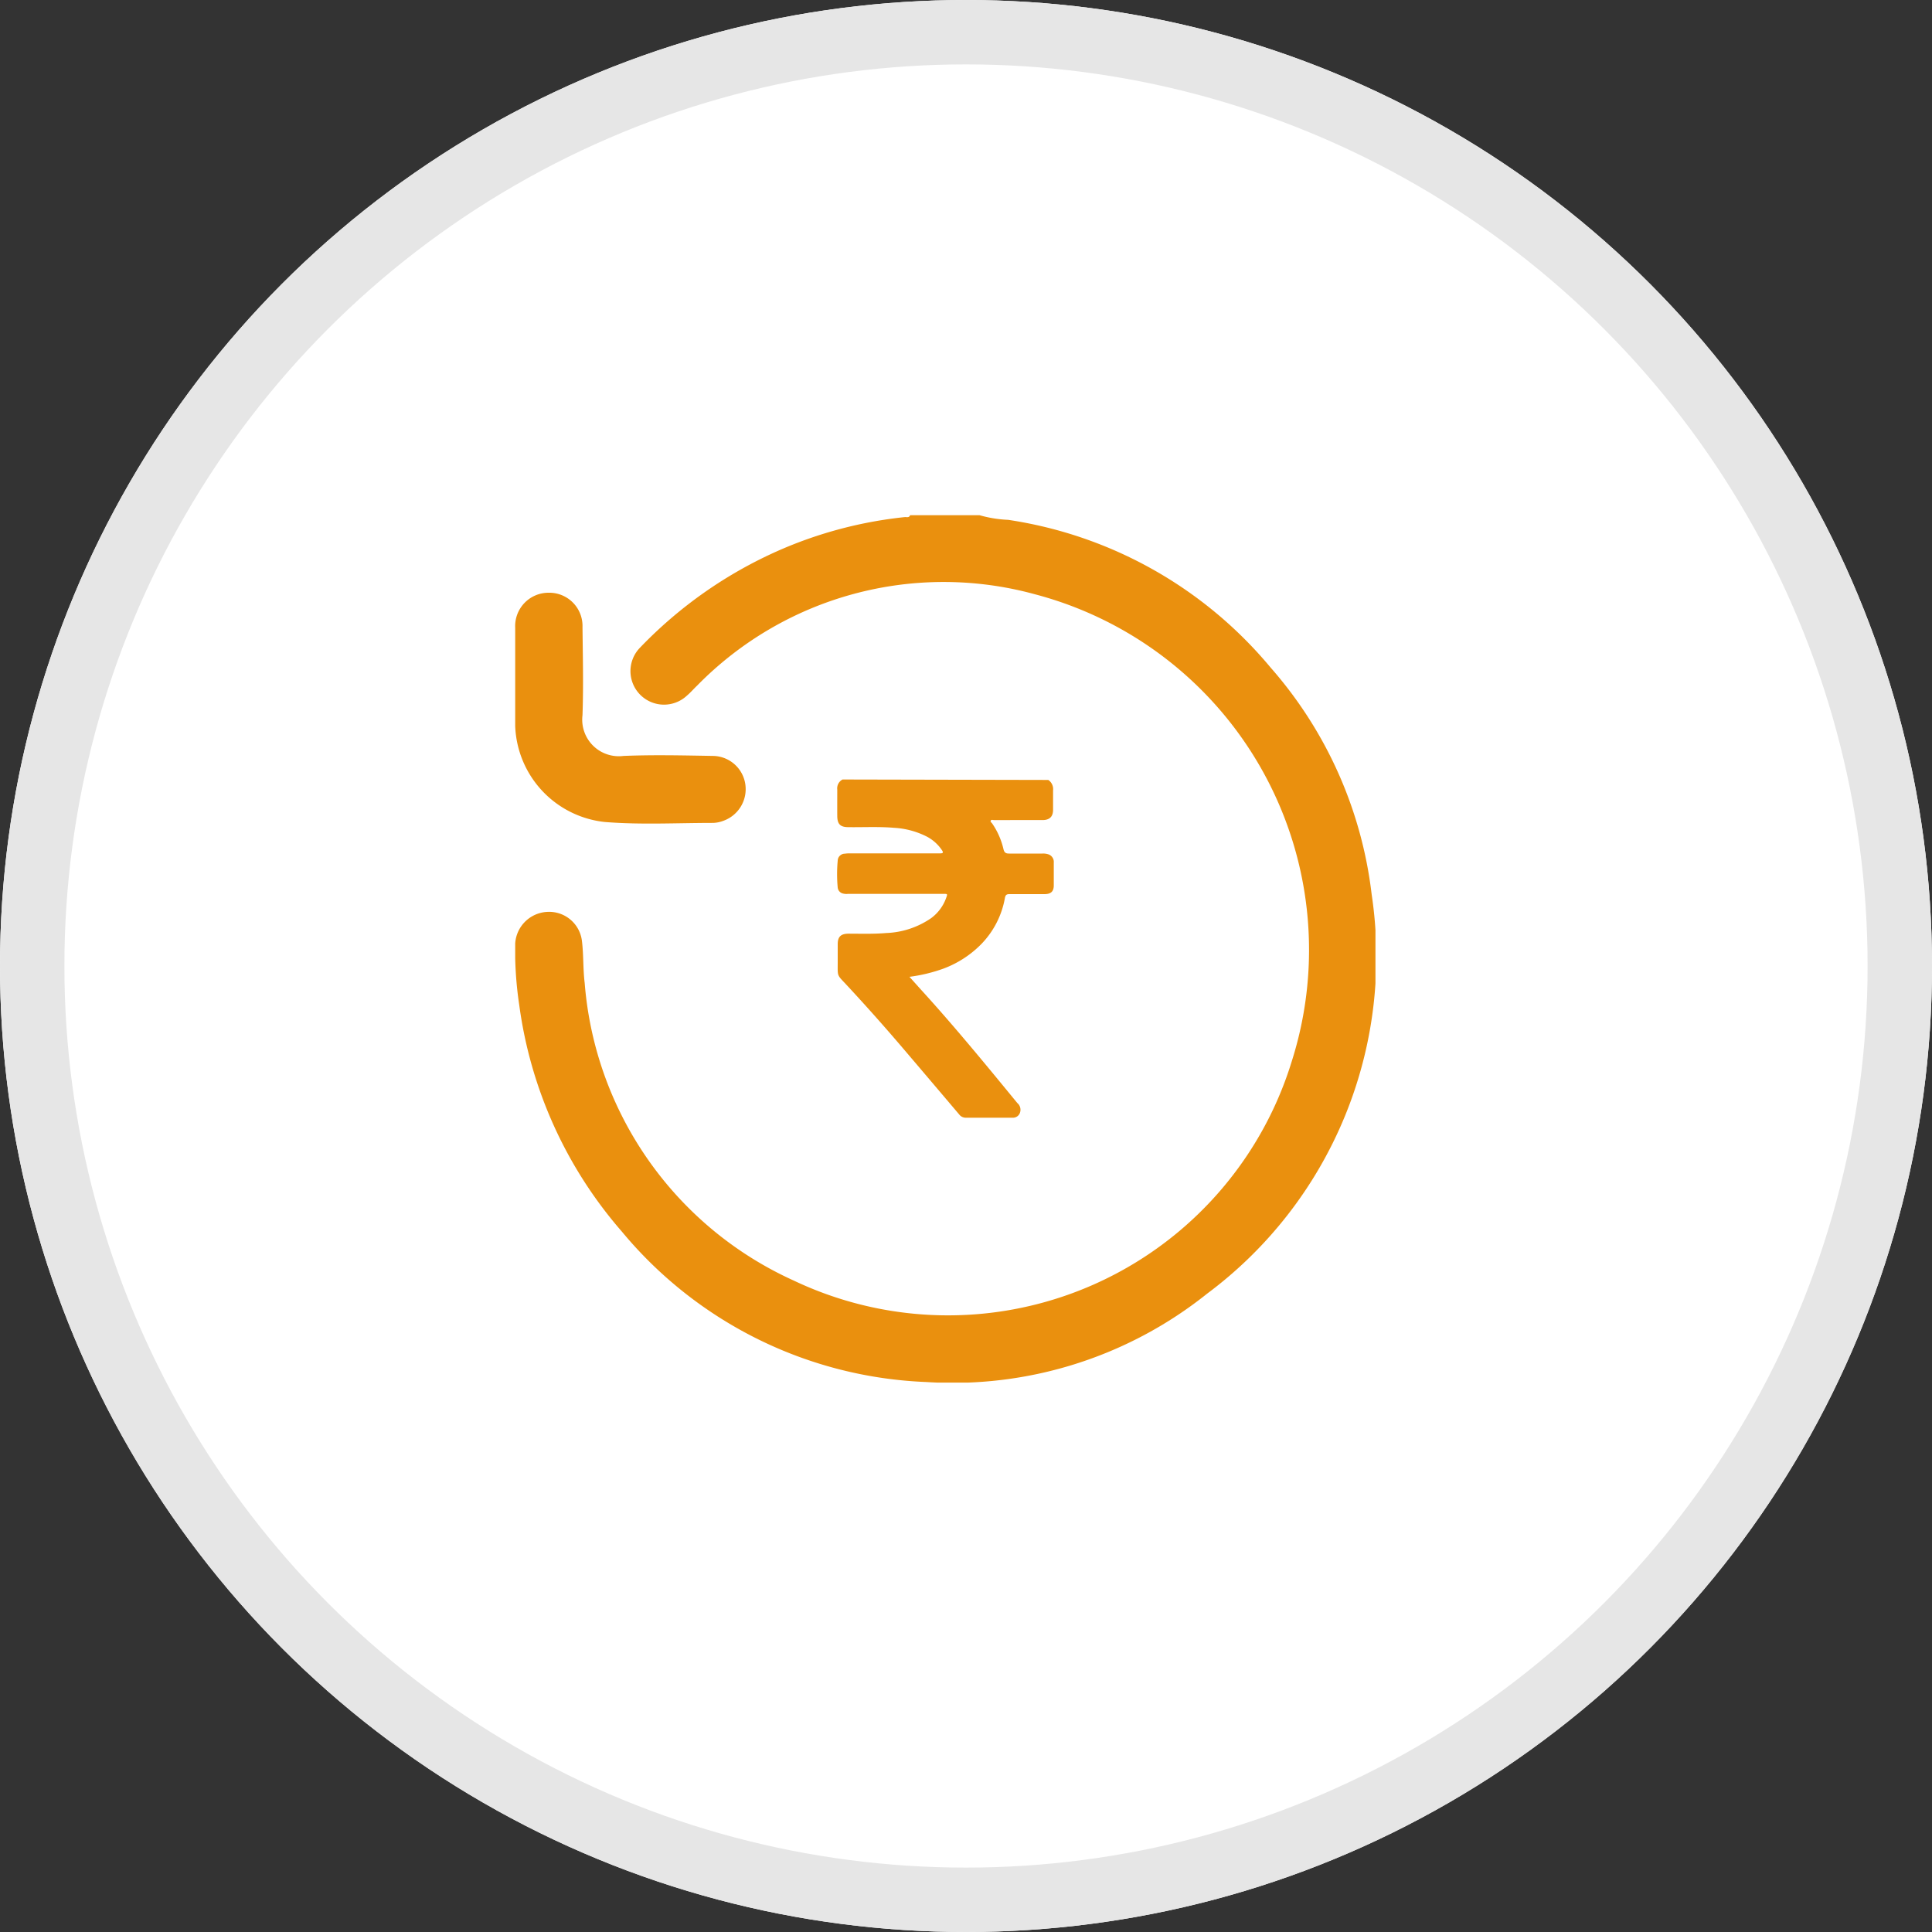 <svg xmlns="http://www.w3.org/2000/svg" xmlns:xlink="http://www.w3.org/1999/xlink" width="50" height="50" viewBox="0 0 30 30">
  <rect x="0" y="0" width="30" height="30" fill="#333333" stroke="none"/>
  <defs>
    <clipPath id="clip-path">
      <rect id="Rectangle_22" data-name="Rectangle 22" width="13.358" height="13.469" fill="#ea900e"/>
    </clipPath>
  </defs>
  <g id="Group_14027" data-name="Group 14027" transform="translate(-0.197 -0.5)">
    <g id="Group_14026" data-name="Group 14026" transform="translate(0.197 0.5)">
      <g id="Ellipse_1469" data-name="Ellipse 1469" transform="translate(0)" fill="#fff" stroke="#e6e6e6" stroke-width="1">
        <circle cx="15" cy="15" r="15" stroke="none"/>
        <circle cx="15" cy="15" r="14.5" fill="none"/>
      </g>
    </g>
    <g id="Return_of_Premium" data-name="Return of Premium" transform="translate(8.197 8.5)">
      <g id="Group_90" data-name="Group 90" transform="translate(0 0)" clip-path="url(#clip-path)">
        <path id="Path_181" data-name="Path 181" d="M7.211,0a1.9,1.9,0,0,0,.444.072,6.559,6.559,0,0,1,4.076,2.294A6.481,6.481,0,0,1,13.3,5.888a6.522,6.522,0,0,1-2.555,6.2A6.326,6.326,0,0,1,6.385,13.46a6.467,6.467,0,0,1-4.726-2.334A6.72,6.72,0,0,1,.063,7.6,5.717,5.717,0,0,1,0,6.681.524.524,0,0,1,.494,6.16a.513.513,0,0,1,.543.449c.027.217.016.438.043.655a5.55,5.55,0,0,0,3.245,4.62,5.583,5.583,0,0,0,7.733-3.4A5.71,5.71,0,0,0,8.072,1.228,5.359,5.359,0,0,0,2.826,2.646c-.054.051-.1.106-.159.156a.521.521,0,0,1-.731-.742A6.782,6.782,0,0,1,4.084.552,6.559,6.559,0,0,1,6.055.029c.027,0,.064.012.078-.029Z" transform="translate(-0.001 0)" fill="#ea900e"/>
        <path id="Path_182" data-name="Path 182" d="M0,3.69c0-.25,0-.5,0-.749a.518.518,0,0,1,.516-.546.516.516,0,0,1,.529.534c.005.455.016.912,0,1.367a.568.568,0,0,0,.637.633c.464-.019.929-.008,1.393,0a.514.514,0,0,1,.5.453.522.522,0,0,1-.347.556.481.481,0,0,1-.154.031c-.561,0-1.122.031-1.682-.014A1.557,1.557,0,0,1,0,4.466C0,4.208,0,3.949,0,3.69Z" transform="translate(0 -1.191)" fill="#ea900e"/>
        <path id="Path_183" data-name="Path 183" d="M13.223,8.178a.172.172,0,0,1,.074.163c0,.1,0,.2,0,.3s-.047.16-.164.16H12.38c-.018,0-.042-.011-.051.009s.013.03.022.043a1.167,1.167,0,0,1,.176.4c.013.055.038.069.091.068.17,0,.341,0,.512,0a.259.259,0,0,1,.1.014.125.125,0,0,1,.078.127c0,.118,0,.236,0,.353,0,.1-.049.136-.147.136-.181,0-.362,0-.543,0-.041,0-.059.012-.068.055a1.368,1.368,0,0,1-.359.712,1.612,1.612,0,0,1-.6.391,2.5,2.5,0,0,1-.524.126l.175.195c.521.571,1.011,1.169,1.5,1.765a.136.136,0,0,1,.04.153.114.114,0,0,1-.111.075h-.732a.129.129,0,0,1-.1-.051q-.428-.505-.858-1.01t-.871-.98c-.179-.195-.156-.132-.157-.4,0-.085,0-.171,0-.256,0-.114.05-.159.164-.161.2,0,.392.007.588-.01a1.311,1.311,0,0,0,.7-.232.672.672,0,0,0,.235-.322c.019-.052.017-.054-.039-.054H10.113a.214.214,0,0,1-.091-.009.107.107,0,0,1-.069-.088,2.285,2.285,0,0,1,0-.419.111.111,0,0,1,.11-.108.484.484,0,0,1,.076-.005H11.51c.012,0,.024,0,.036,0,.04,0,.051-.011.027-.047a.644.644,0,0,0-.228-.209,1.276,1.276,0,0,0-.519-.141c-.235-.02-.471-.007-.706-.01-.126,0-.173-.046-.174-.173s0-.273,0-.41a.155.155,0,0,1,.082-.157Z" transform="translate(-4.945 -4.067)" fill="#ea900e"/>
      </g>
    </g>
  </g>
</svg>